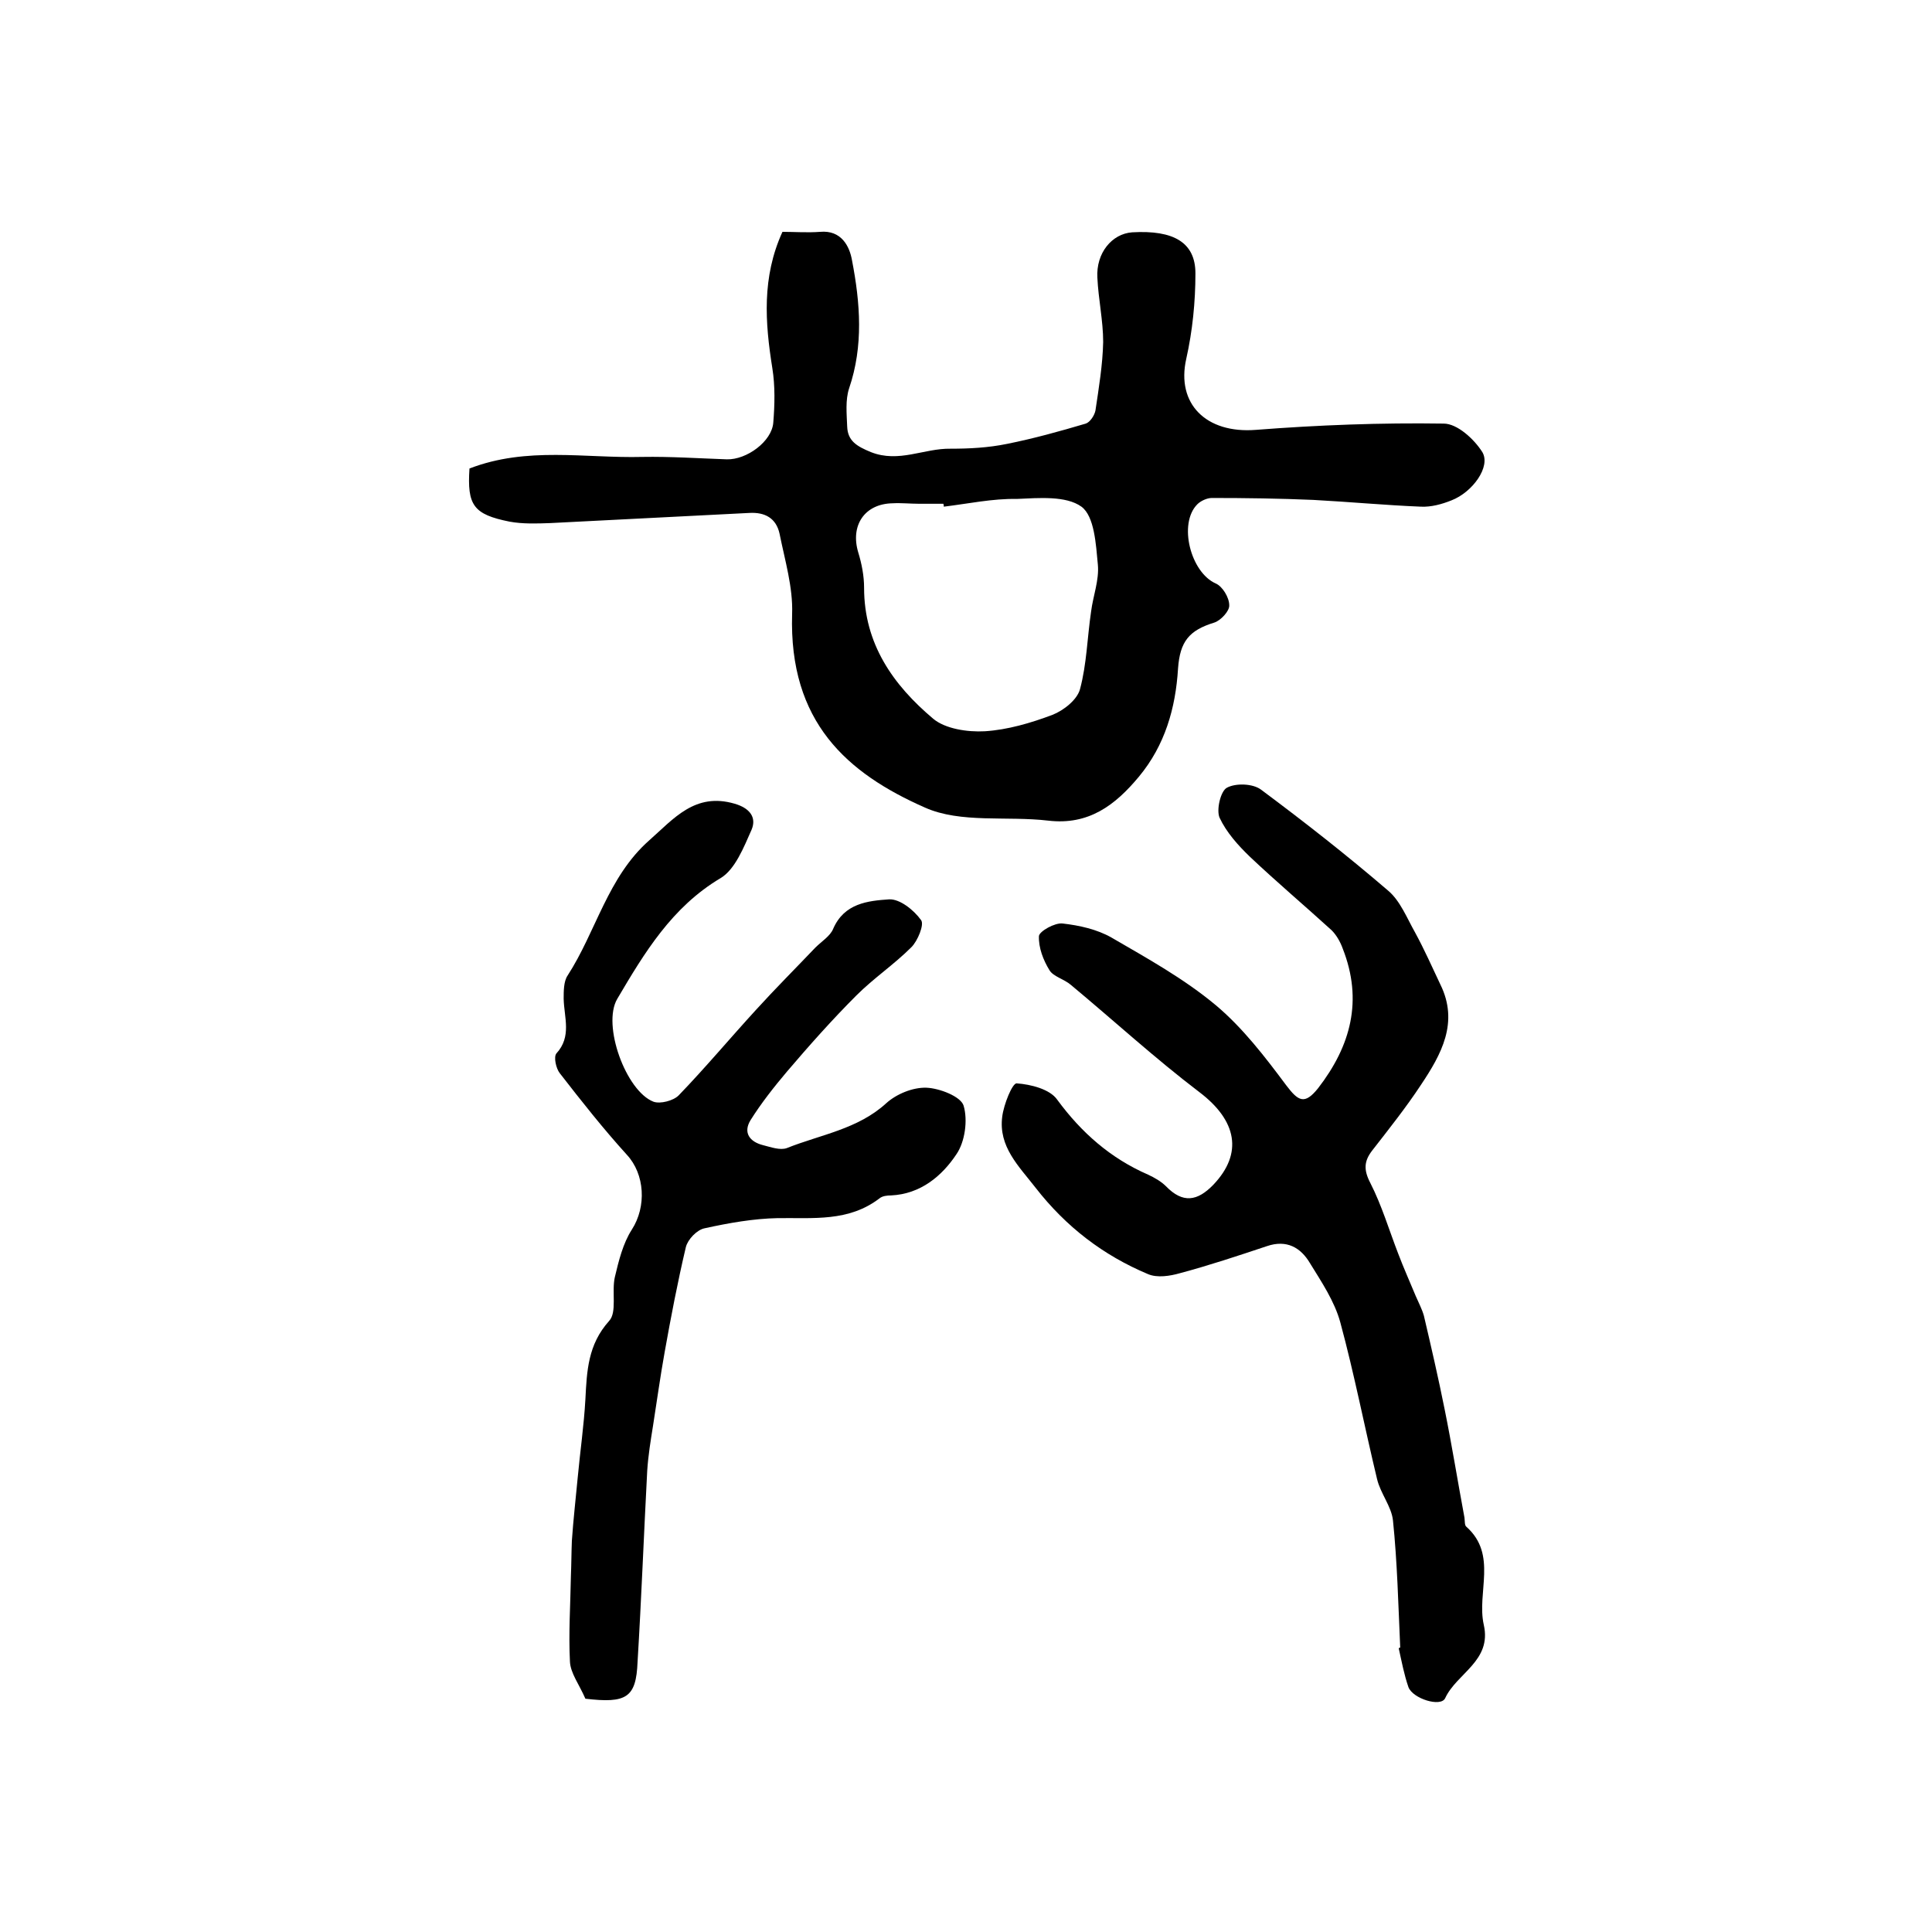 <?xml version="1.0" encoding="utf-8"?>
<!-- Generator: Adobe Illustrator 22.0.0, SVG Export Plug-In . SVG Version: 6.00 Build 0)  -->
<svg version="1.1" id="图层_1" xmlns="http://www.w3.org/2000/svg" xmlns:xlink="http://www.w3.org/1999/xlink" x="0px" y="0px"
	 viewBox="0 0 400 400" style="enable-background:new 0 0 400 400;" xml:space="preserve">
<style type="text/css">
	.st0{fill:#FFFFFF;}
</style>
<g>
	
	<path d="M97.2,97c11.9-4.6,23.9-2.1,35.8-2.4c5.8-0.1,11.7,0.3,17.5,0.5c4.1,0.1,9.3-3.7,9.6-7.6c0.3-3.7,0.4-7.6-0.2-11.3
		c-1.5-9.4-2.2-18.8,2.1-28.2c2.5,0,5.2,0.2,7.8,0c4.4-0.4,6.1,3,6.6,5.9c1.7,8.8,2.4,17.7-0.6,26.5c-0.8,2.4-0.5,5.3-0.4,7.9
		c0.1,3,2,4.1,4.9,5.3c5.8,2.3,11-0.8,16.5-0.7c3.9,0,7.8-0.2,11.7-1c5.5-1.1,10.9-2.6,16.3-4.2c0.9-0.3,1.8-1.7,2-2.7
		c0.7-4.7,1.5-9.5,1.6-14.2c0-4.4-1-8.9-1.2-13.3c-0.3-5.1,3-9.1,7.2-9.4c8.6-0.5,13.1,2.1,13.1,8.5c0,5.9-0.6,11.9-1.9,17.7
		c-2.1,9.3,4.1,15.5,14.4,14.7c12.9-1,25.9-1.5,38.9-1.3c2.8,0,6.3,3.2,8,5.9c1.8,3-2,8.3-6.4,10c-2,0.8-4.2,1.4-6.3,1.3
		c-7.4-0.3-14.8-1-22.3-1.4c-7-0.3-14-0.4-21-0.4c-1,0-2.3,0.6-3,1.3c-4,4-1.4,14.1,3.8,16.4c1.4,0.6,2.8,2.9,2.8,4.5
		c0.1,1.2-1.8,3.2-3.1,3.6c-5.2,1.6-7.1,3.9-7.5,9.5c-0.5,8.2-2.7,15.9-8.1,22.4c-4.9,5.9-10.4,10.1-18.8,9.1
		c-8.5-1-18.1,0.6-25.5-2.7c-16.1-7.1-28.2-17.7-27.5-40.1c0.2-5.5-1.5-11.1-2.6-16.6c-0.7-3.2-3-4.5-6.3-4.3
		c-13.7,0.7-27.4,1.4-41.2,2.1c-2.8,0.1-5.7,0.2-8.4-0.3C98,106.5,96.7,104.6,97.2,97z M195.4,104.9c0-0.2,0-0.4-0.1-0.6
		c-1.7,0-3.3,0-5,0c-1.8,0-3.7-0.2-5.5-0.1c-5.8,0.1-8.8,4.6-7.1,10.2c0.7,2.3,1.2,4.8,1.2,7.3c0,11.6,6,20.1,14.3,27.1
		c2.5,2.1,7.1,2.8,10.7,2.6c4.7-0.3,9.5-1.7,14-3.4c2.3-0.9,5.1-3.1,5.7-5.3c1.4-5.2,1.5-10.7,2.3-16.1c0.4-3.2,1.7-6.5,1.4-9.7
		c-0.4-4.2-0.7-10-3.4-12c-3.2-2.3-8.8-1.8-13.4-1.6C205.5,103.2,200.4,104.3,195.4,104.9z"/>
	<path d="M289.9,341.1c-0.4-8.8-0.6-17.6-1.5-26.3c-0.3-2.9-2.6-5.6-3.3-8.6c-2.6-10.8-4.7-21.7-7.6-32.4c-1.2-4.4-3.9-8.4-6.3-12.3
		c-1.9-3.2-4.8-4.9-8.9-3.5c-6,2-12,4-18,5.6c-2.1,0.6-4.7,1-6.6,0.2c-9.3-3.9-17-9.8-23.3-17.9c-3.5-4.5-7.7-8.5-6.9-14.7
		c0.3-2.5,2.1-7,3-6.9c2.9,0.2,6.9,1.2,8.4,3.4c5,6.8,11,12.1,18.8,15.5c1.3,0.6,2.7,1.4,3.7,2.4c3.5,3.6,6.5,3.1,9.8-0.3
		c6.2-6.5,4.9-13.3-2.9-19.2c-9.2-7-17.7-14.8-26.6-22.2c-1.4-1.2-3.6-1.7-4.4-3c-1.3-2.1-2.3-4.7-2.2-7.1c0.1-1,3.3-2.8,4.9-2.6
		c3.5,0.4,7.1,1.2,10.1,2.9c7.4,4.3,15,8.5,21.6,14c5.6,4.7,10.2,10.7,14.6,16.6c2.5,3.3,3.8,4.1,6.6,0.6c6.8-8.8,9.3-18.2,5.1-28.9
		c-0.5-1.4-1.3-2.8-2.3-3.8c-5.6-5.1-11.4-10-16.9-15.2c-2.5-2.4-4.9-5.1-6.3-8.1c-0.7-1.6,0.2-5.5,1.5-6.2c1.8-1,5.4-0.9,7.1,0.4
		c9,6.7,17.8,13.6,26.3,20.9c2.5,2.1,3.9,5.7,5.6,8.7c1.9,3.5,3.5,7.1,5.2,10.7c3.9,7.9,0.2,14.5-4,20.8c-3.1,4.7-6.6,9.1-10.1,13.6
		c-1.7,2.2-1.8,4-0.4,6.7c2.4,4.7,3.9,9.8,5.8,14.7c1.1,2.9,2.4,5.8,3.6,8.7c0.6,1.4,1.3,2.7,1.7,4.1c1.5,6.4,3,12.9,4.3,19.4
		c1.5,7.4,2.7,14.9,4.1,22.4c0.1,0.7,0,1.6,0.4,1.9c6.5,5.8,2.1,13.6,3.6,20.3c1.7,7.5-5.6,10-8,15.2c-0.9,1.9-6.7,0.1-7.6-2.3
		c-0.9-2.6-1.4-5.3-2-8C289.6,341.2,289.8,341.1,289.9,341.1z"/>
	<path d="M121.2,351.7c-1.3-3-3.1-5.3-3.2-7.7c-0.3-5.9,0.1-11.8,0.2-17.7c0.1-2.4,0.1-4.9,0.2-7.3c0.3-4.4,0.8-8.7,1.2-13
		c0.5-5.4,1.3-10.9,1.6-16.3c0.3-5.8,0.5-11.3,4.9-16.2c1.7-1.8,0.5-6.1,1.2-9.1c0.8-3.4,1.7-7,3.5-9.8c3.1-4.8,2.7-11.5-1-15.5
		c-4.9-5.4-9.4-11.1-13.9-16.9c-0.8-1-1.3-3.4-0.7-4.1c3.2-3.5,1.6-7.4,1.5-11.3c0-1.6,0-3.6,0.8-4.8c5.9-9.1,8.3-20.4,16.9-28
		c5.1-4.5,9.5-10,17.7-7.6c3.1,0.9,4.6,2.8,3.5,5.4c-1.6,3.6-3.4,8.2-6.4,10c-10.1,6-15.8,15.5-21.4,25c-3.2,5.4,1.8,19.1,7.5,21.3
		c1.4,0.5,4.1-0.2,5.2-1.3c5.5-5.7,10.6-11.8,16-17.7c4-4.4,8.2-8.6,12.3-12.9c1.3-1.3,3.1-2.4,3.7-3.9c2.3-5.3,7.2-5.8,11.6-6.1
		c2.2-0.1,5.1,2.2,6.6,4.3c0.7,0.9-0.7,4.3-2,5.6c-3.6,3.6-7.8,6.4-11.4,10c-5,5-9.8,10.4-14.4,15.8c-2.7,3.2-5.3,6.5-7.5,10
		c-1.6,2.6-0.2,4.5,2.6,5.2c1.6,0.4,3.5,1.1,4.9,0.6c7-2.8,14.7-3.9,20.6-9.3c2.1-1.9,5.5-3.3,8.3-3.2c2.7,0.1,7.1,1.8,7.7,3.7
		c0.9,3,0.3,7.5-1.5,10.1c-3,4.5-7.4,8.2-13.5,8.5c-0.8,0-1.8,0.1-2.4,0.6c-6.4,4.9-13.7,4-21.1,4.1c-5,0.1-10.1,1-15.1,2.1
		c-1.6,0.3-3.5,2.3-3.9,3.9c-1.7,7.2-3.1,14.5-4.4,21.8c-0.9,5-1.6,10.1-2.4,15.2c-0.5,3.1-1,6.2-1.2,9.3c-0.7,13.2-1.2,26.4-2,39.6
		C131.7,351.5,129.7,352.7,121.2,351.7z"/>
	
</g>
</svg>

